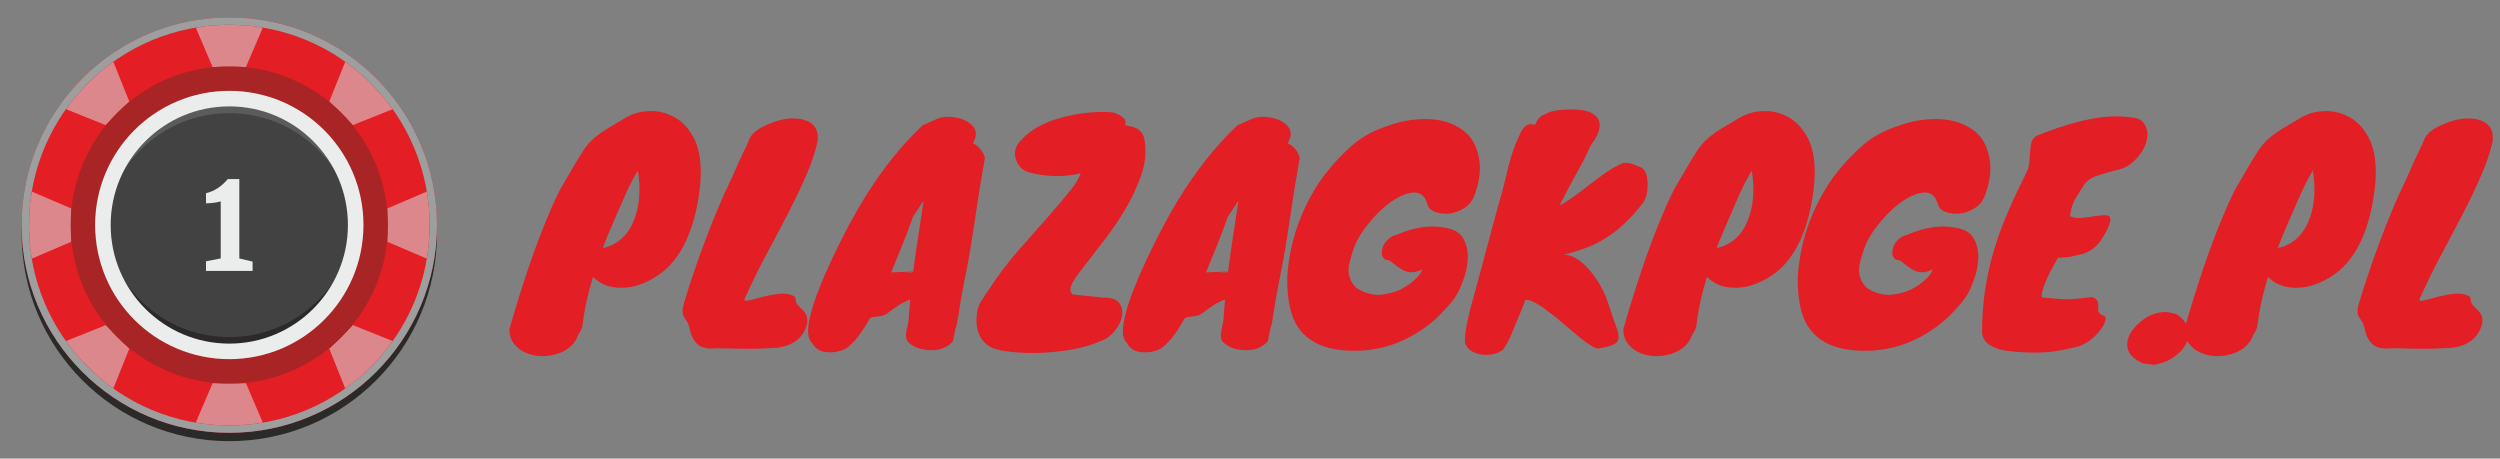 <svg width="338" height="62" viewBox="0 0 338 62" fill="none" xmlns="http://www.w3.org/2000/svg">
<rect x="0" y="0" width="338" height="62" fill="#808080" stroke="none"/>
<path fill-rule="evenodd" clip-rule="evenodd" d="M31 3.484C46.509 3.484 59.081 16.057 59.081 31.565C59.081 47.073 46.509 59.645 31 59.645C15.492 59.645 2.92 47.073 2.92 31.565C2.92 16.056 15.492 3.484 31 3.484Z" fill="#2B2A29"/>
<path fill-rule="evenodd" clip-rule="evenodd" d="M31 2.355C46.509 2.355 59.081 14.928 59.081 30.436C59.081 45.944 46.509 58.517 31 58.517C15.492 58.517 2.92 45.944 2.92 30.436C2.92 14.928 15.492 2.355 31 2.355Z" fill="#E31E24"/>
<path fill-rule="evenodd" clip-rule="evenodd" d="M3.931 30.435L3.931 30.503C3.931 33.25 4.282 34.806 4.316 34.949V34.95L4.317 34.955V34.955L4.318 34.959L4.318 34.96L9.621 32.692L9.621 30.561V30.309L9.621 28.179L4.318 25.911L4.318 25.912L4.317 25.915V25.916L4.316 25.921V25.922C4.282 26.065 3.931 27.621 3.931 30.368L3.931 30.435V30.435ZM31 3.366L30.932 3.366C28.186 3.366 26.629 3.718 26.486 3.751H26.486L26.48 3.753H26.48L26.477 3.754L26.475 3.754L28.744 9.057L30.874 9.056H31.126L33.256 9.057L35.524 3.754L35.523 3.754L35.52 3.753H35.52L35.514 3.751H35.514C35.371 3.718 33.814 3.366 31.068 3.366L31 3.366H31ZM31 57.505L30.932 57.505C28.186 57.505 26.629 57.153 26.486 57.12H26.486L26.48 57.118H26.48L26.477 57.117L26.475 57.117L28.744 51.814L30.874 51.815H31.126L33.256 51.814L35.524 57.117L35.523 57.117L35.52 57.118H35.52L35.514 57.12H35.514C35.371 57.153 33.814 57.505 31.068 57.505L31 57.505H31ZM58.069 30.435L58.069 30.503C58.069 33.25 57.718 34.806 57.684 34.949V34.95L57.683 34.955V34.955L57.682 34.959L57.682 34.96L52.379 32.692L52.379 30.561V30.309L52.379 28.179L57.682 25.911L57.682 25.912L57.683 25.915V25.916L57.684 25.921V25.922C57.718 26.065 58.069 27.621 58.069 30.368L58.069 30.435V30.435ZM11.859 49.576L11.907 49.624C13.849 51.566 15.198 52.418 15.323 52.496L15.323 52.496L15.328 52.499L15.328 52.499L15.331 52.501L15.332 52.502L17.478 47.148L15.971 45.642L15.793 45.464L14.288 43.957L8.934 46.103L8.934 46.104L8.936 46.107L8.936 46.107L8.939 46.112L8.94 46.112C9.017 46.237 9.869 47.586 11.811 49.529L11.859 49.576L11.859 49.576ZM11.859 11.295L11.811 11.342C9.869 13.284 9.017 14.634 8.94 14.759L8.939 14.759L8.936 14.764L8.936 14.764L8.934 14.767L8.934 14.768L14.287 16.914L15.793 15.407L15.971 15.229L17.478 13.723L15.332 8.369L15.331 8.37L15.328 8.372L15.328 8.372L15.323 8.375L15.323 8.376C15.198 8.453 13.849 9.305 11.907 11.247L11.859 11.295L11.859 11.295ZM50.141 49.576L50.093 49.624C48.151 51.566 46.802 52.419 46.677 52.496L46.676 52.496L46.672 52.499L46.671 52.499L46.668 52.501L46.667 52.502L44.521 47.148L46.028 45.642L46.206 45.464L47.712 43.957L53.066 46.103L53.065 46.104L53.063 46.107L53.063 46.108L53.06 46.112L53.06 46.113C52.983 46.238 52.131 47.587 50.188 49.529L50.14 49.577L50.141 49.576ZM50.141 11.295L50.189 11.342C52.131 13.284 52.983 14.633 53.06 14.758L53.06 14.759L53.063 14.764L53.064 14.764L53.065 14.767L53.066 14.768L47.712 16.914L46.206 15.407L46.029 15.229L44.521 13.723L46.668 8.37L46.669 8.37L46.672 8.372L46.672 8.372L46.677 8.375L46.677 8.376C46.802 8.453 48.151 9.305 50.093 11.247L50.141 11.295L50.141 11.295Z" fill="#DC878C"/>
<path fill-rule="evenodd" clip-rule="evenodd" d="M31 2.355C46.509 2.355 59.081 14.928 59.081 30.436C59.081 45.944 46.509 58.517 31 58.517C15.492 58.517 2.92 45.944 2.92 30.436C2.92 14.928 15.492 2.355 31 2.355ZM31 3.35C45.959 3.35 58.086 15.477 58.086 30.436C58.086 45.395 45.959 57.522 31 57.522C16.041 57.522 3.915 45.395 3.915 30.436C3.915 15.477 16.041 3.35 31 3.35Z" fill="#9D9E9E"/>
<path fill-rule="evenodd" clip-rule="evenodd" d="M31 12.295C41.019 12.295 49.141 20.417 49.141 30.435C49.141 40.453 41.019 48.575 31 48.575C20.982 48.575 12.86 40.453 12.86 30.435C12.86 20.417 20.982 12.295 31 12.295Z" fill="#EBECEC"/>
<path fill-rule="evenodd" clip-rule="evenodd" d="M31 13.41C40.403 13.41 48.025 21.033 48.025 30.435C48.025 39.838 40.403 47.461 31 47.461C21.597 47.461 13.975 39.838 13.975 30.435C13.975 21.033 21.597 13.41 31 13.41Z" fill="#434242"/>
<path fill-rule="evenodd" clip-rule="evenodd" d="M31 13.419C40.398 13.419 48.017 21.038 48.017 30.436C48.017 30.751 48.008 31.065 47.991 31.376C47.503 22.415 40.083 15.298 31 15.298C21.918 15.298 14.497 22.415 14.01 31.376C13.993 31.065 13.983 30.751 13.983 30.436C13.983 21.038 21.602 13.419 31 13.419Z" fill="#5B5B5B"/>
<path fill-rule="evenodd" clip-rule="evenodd" d="M31 47.453C40.398 47.453 48.017 39.834 48.017 30.436C48.017 30.121 48.008 29.807 47.991 29.496C47.503 38.457 40.083 45.573 31 45.573C21.918 45.573 14.497 38.457 14.01 29.496C13.993 29.807 13.983 30.121 13.983 30.436C13.983 39.834 21.602 47.453 31 47.453Z" fill="#2B2A29"/>
<path fill-rule="evenodd" clip-rule="evenodd" d="M31 8.972C42.845 8.972 52.447 18.574 52.447 30.419C52.447 42.264 42.845 51.867 31 51.867C19.155 51.867 9.553 42.264 9.553 30.419C9.553 18.574 19.155 8.972 31 8.972ZM31 12.509C40.891 12.509 48.91 20.528 48.91 30.419C48.91 40.31 40.891 48.329 31 48.329C21.109 48.329 13.091 40.31 13.091 30.419C13.091 20.528 21.109 12.509 31 12.509Z" fill="#A92424"/>
<path fill-rule="evenodd" clip-rule="evenodd" d="M31 12.279C41.019 12.279 49.141 20.401 49.141 30.419C49.141 40.438 41.019 48.559 31 48.559C20.982 48.559 12.86 40.438 12.86 30.419C12.86 20.401 20.982 12.279 31 12.279ZM31 14.382C39.858 14.382 47.038 21.562 47.038 30.419C47.038 39.277 39.858 46.457 31 46.457C22.143 46.457 14.963 39.277 14.963 30.419C14.963 21.562 22.143 14.382 31 14.382Z" fill="#EBECEC"/>
<path d="M32.357 34.941L34.15 35.373V36.631H27.85V35.328L29.842 34.94V27.229C29.47 27.326 29.11 27.394 28.759 27.435C28.502 27.465 28.199 27.484 27.85 27.493V26.123C28.419 25.981 28.928 25.766 29.378 25.477C29.898 25.142 30.374 24.719 30.805 24.207H32.357V34.94V34.941Z" fill="#EBECEC"/>
<path d="M89.41 36.903C88.401 37.66 87.341 38.215 86.232 38.568C85.147 38.896 84.062 38.984 82.978 38.833C81.893 38.681 80.96 38.215 80.178 37.433C79.472 39.678 78.992 41.898 78.74 44.092C78.639 44.495 78.463 44.861 78.21 45.189C77.756 46.526 76.76 47.422 75.221 47.876C73.708 48.304 72.295 48.229 70.984 47.648C70.378 47.371 69.874 46.968 69.47 46.438C69.067 45.908 68.865 45.265 68.865 44.508C70.605 38.48 72.283 33.536 73.897 29.677C74.25 28.869 74.528 28.213 74.73 27.709C74.957 27.204 75.158 26.776 75.335 26.423C75.511 26.069 75.663 25.767 75.789 25.515C75.94 25.237 76.117 24.934 76.319 24.606C76.773 23.85 77.29 22.967 77.87 21.958C78.475 20.924 78.98 20.154 79.383 19.65C79.812 19.145 80.254 18.717 80.708 18.363C81.187 17.985 81.704 17.632 82.259 17.304C82.839 16.976 83.558 16.547 84.415 16.018C85.273 15.488 86.181 15.173 87.14 15.072C88.123 14.946 89.057 15.021 89.939 15.299C91.806 15.879 93.181 17.178 94.064 19.196C94.82 21.062 94.947 23.572 94.442 26.725C93.66 31.543 91.983 34.936 89.41 36.903ZM81.502 33.536C83.57 33.082 85.008 31.732 85.815 29.487C86.496 27.596 86.635 25.451 86.232 23.055C85.651 24.039 85.122 25.061 84.642 26.12C84.189 27.179 83.772 28.125 83.394 28.958C82.561 30.824 81.931 32.35 81.502 33.536ZM106.074 46.816C105.545 46.968 105.04 47.043 104.561 47.043C104.082 47.068 103.59 47.094 103.085 47.119C102.606 47.144 101.938 47.157 101.08 47.157C100.223 47.157 98.936 47.131 97.221 47.081C96.817 47.106 96.414 47.119 96.01 47.119C95.606 47.119 95.228 47.043 94.875 46.892C94.093 46.564 93.563 45.807 93.286 44.622C93.16 44.067 93.021 43.676 92.87 43.449C92.693 43.222 92.554 43.007 92.454 42.806C92.201 42.402 92.227 41.733 92.529 40.8C92.807 39.867 93.172 38.719 93.626 37.357C94.081 35.97 94.598 34.507 95.178 32.968C96.54 29.311 97.763 26.41 98.848 24.266C99.277 23.307 99.642 22.475 99.945 21.769C100.273 21.062 100.563 20.457 100.815 19.953C101.068 19.423 101.194 19.145 101.194 19.12C101.446 18.162 102.417 17.355 104.107 16.699C105.747 16.018 107.235 15.841 108.572 16.169C110.06 16.547 110.716 17.531 110.539 19.12C110.186 20.684 109.656 22.248 108.95 23.812C108.269 25.376 107.487 27.015 106.604 28.731C105.721 30.446 104.763 32.262 103.729 34.179C102.694 36.096 101.673 38.177 100.664 40.422C100.639 40.523 100.689 40.611 100.815 40.687C101.143 40.661 101.597 40.561 102.177 40.384C102.783 40.207 103.401 40.056 104.031 39.93C104.687 39.779 105.33 39.703 105.961 39.703C106.592 39.703 107.121 39.867 107.55 40.195C107.525 40.649 107.638 41.015 107.891 41.292C108.143 41.544 108.395 41.797 108.647 42.049C109.278 42.705 109.328 43.575 108.799 44.66C108.294 45.719 107.386 46.438 106.074 46.816ZM131.53 19.347C132.388 19.801 132.93 20.47 133.157 21.352C132.653 24.178 132.199 26.99 131.795 29.79C131.392 32.565 131.001 34.898 130.622 36.79C130.244 38.656 129.979 40.056 129.828 40.989C129.702 41.923 129.55 42.856 129.374 43.789L129.147 44.584C129.096 44.861 129.046 45.114 128.995 45.34C128.945 45.593 128.894 45.858 128.844 46.135C128.138 46.942 127.179 47.346 125.968 47.346C124.682 47.346 123.661 47.018 122.904 46.362C122.45 46.009 122.374 45.265 122.677 44.13C122.803 43.676 122.879 43.096 122.904 42.389C122.954 41.658 123.005 41.053 123.055 40.573V40.498C122.298 40.775 121.617 41.141 121.012 41.595C120.407 42.024 120.028 42.301 119.877 42.427C119.726 42.528 119.524 42.616 119.272 42.692C119.019 42.742 118.792 42.78 118.59 42.806C118.111 42.831 117.783 42.906 117.607 43.032C116.144 45.656 114.832 47.119 113.672 47.422C112.94 47.648 112.209 47.699 111.477 47.573C110.746 47.472 110.166 47.043 109.737 46.286C108.93 45.53 109.132 43.461 110.342 40.081C110.998 38.29 111.931 36.146 113.142 33.649C114.378 31.127 115.564 28.932 116.699 27.066C119.145 23.055 121.832 19.675 124.758 16.926C125.237 16.724 125.754 16.497 126.309 16.245C126.864 15.967 127.406 15.816 127.936 15.791C128.491 15.765 129.058 15.829 129.639 15.98C130.219 16.131 130.711 16.358 131.114 16.661C132.047 17.367 132.186 18.263 131.53 19.347ZM123.433 29.298C122.904 30.811 122.374 32.212 121.844 33.498C121.315 34.759 120.861 35.869 120.482 36.827L123.471 36.714C123.673 35.1 123.9 33.498 124.152 31.909C124.405 30.32 124.644 28.731 124.871 27.141L123.433 29.298ZM122.412 36.865C122.765 36.865 123.118 36.84 123.471 36.79V36.752C123.143 36.777 122.841 36.802 122.563 36.827C122.286 36.853 122.235 36.865 122.412 36.865ZM149.141 40.233C150.226 40.207 150.957 40.46 151.336 40.989C151.714 41.519 151.828 42.124 151.676 42.806C151.55 43.487 151.197 44.168 150.617 44.849C150.062 45.505 149.368 45.959 148.536 46.211C146.997 46.892 145.004 47.346 142.558 47.573C140.363 47.8 138.194 47.775 136.05 47.497C134.764 47.321 133.868 47.005 133.364 46.551C132.355 45.668 131.913 44.432 132.039 42.843C132.09 42.087 132.241 41.469 132.493 40.989C132.897 40.334 133.528 39.375 134.385 38.114C135.268 36.853 136.138 35.705 136.996 34.671C137.879 33.637 138.749 32.64 139.607 31.682C142.961 27.923 144.941 25.565 145.547 24.606C145.673 24.405 145.862 24.014 146.114 23.433C143.819 23.963 141.511 23.925 139.19 23.32C138.308 23.093 137.702 22.526 137.374 21.617C137.021 20.634 137.273 19.713 138.131 18.855C139.367 17.518 141.196 16.522 143.617 15.866C145.887 15.261 148.157 15.034 150.428 15.185C150.831 15.311 151.147 15.438 151.374 15.564C151.601 15.665 151.853 15.879 152.13 16.207L152.168 16.926C152.294 16.976 152.496 17.027 152.773 17.077C153.076 17.128 153.303 17.191 153.455 17.266C153.606 17.317 153.77 17.405 153.946 17.531C154.123 17.657 154.287 17.834 154.438 18.061C154.741 18.565 154.88 19.41 154.854 20.596C154.854 21.756 154.577 23.03 154.022 24.417C153.492 25.779 152.837 27.116 152.055 28.428C151.273 29.739 150.428 30.988 149.52 32.174C148.637 33.334 147.88 34.318 147.249 35.125C146.619 35.932 146.114 36.588 145.736 37.092C145.383 37.572 145.118 37.988 144.941 38.341C144.614 38.971 144.639 39.463 145.017 39.816L149.141 40.233ZM149.595 40.308H149.255H149.595ZM174.096 19.347C174.953 19.801 175.496 20.47 175.723 21.352C175.218 24.178 174.764 26.99 174.361 29.79C173.957 32.565 173.566 34.898 173.188 36.79C172.809 38.656 172.545 40.056 172.393 40.989C172.267 41.923 172.116 42.856 171.939 43.789L171.712 44.584C171.662 44.861 171.611 45.114 171.561 45.34C171.51 45.593 171.46 45.858 171.409 46.135C170.703 46.942 169.745 47.346 168.534 47.346C167.247 47.346 166.226 47.018 165.469 46.362C165.015 46.009 164.939 45.265 165.242 44.13C165.368 43.676 165.444 43.096 165.469 42.389C165.52 41.658 165.57 41.053 165.621 40.573V40.498C164.864 40.775 164.183 41.141 163.577 41.595C162.972 42.024 162.594 42.301 162.442 42.427C162.291 42.528 162.089 42.616 161.837 42.692C161.585 42.742 161.358 42.78 161.156 42.806C160.677 42.831 160.349 42.906 160.172 43.032C158.709 45.656 157.398 47.119 156.237 47.422C155.506 47.648 154.774 47.699 154.043 47.573C153.311 47.472 152.731 47.043 152.302 46.286C151.495 45.53 151.697 43.461 152.908 40.081C153.563 38.29 154.497 36.146 155.708 33.649C156.943 31.127 158.129 28.932 159.264 27.066C161.711 23.055 164.397 19.675 167.323 16.926C167.802 16.724 168.319 16.497 168.874 16.245C169.429 15.967 169.972 15.816 170.501 15.791C171.056 15.765 171.624 15.829 172.204 15.98C172.784 16.131 173.276 16.358 173.68 16.661C174.613 17.367 174.752 18.263 174.096 19.347ZM165.999 29.298C165.469 30.811 164.939 32.212 164.41 33.498C163.88 34.759 163.426 35.869 163.048 36.827L166.037 36.714C166.239 35.1 166.466 33.498 166.718 31.909C166.97 30.32 167.21 28.731 167.437 27.141L165.999 29.298ZM164.977 36.865C165.33 36.865 165.684 36.84 166.037 36.79V36.752C165.709 36.777 165.406 36.802 165.129 36.827C164.851 36.853 164.801 36.865 164.977 36.865ZM189.55 16.434C193.182 15.702 196.007 16.156 198.025 17.796C198.984 18.578 199.614 19.713 199.917 21.201C200.245 22.689 200.081 24.354 199.425 26.195C199.148 27.053 198.668 27.696 197.987 28.125C197.306 28.554 196.6 28.806 195.869 28.882C195.162 28.932 194.519 28.844 193.939 28.617C193.359 28.365 193.044 28.012 192.993 27.558L192.653 26.801C192.047 25.893 191 25.779 189.512 26.46C188.226 27.041 186.939 28.049 185.653 29.487C184.291 31.026 183.408 32.413 183.004 33.649C182.55 35.011 182.323 35.907 182.323 36.336C182.273 37.294 182.613 38.152 183.345 38.908C184.404 39.59 185.464 39.905 186.523 39.854C187.583 39.779 188.528 39.539 189.361 39.135C190.193 38.707 190.874 38.227 191.404 37.698C191.934 37.168 192.198 36.79 192.198 36.563C192.274 36.411 192.35 36.26 192.426 36.109C192.501 35.957 192.564 35.806 192.615 35.654C192.514 35.654 192.539 35.654 192.69 35.654C192.842 35.629 192.88 35.629 192.804 35.654C192.728 35.654 192.766 35.667 192.917 35.692L193.144 35.768C191.908 36.878 190.71 37.105 189.55 36.449C189.096 36.172 188.692 35.882 188.339 35.579C187.986 35.251 187.658 35.1 187.355 35.125C186.801 34.822 186.674 34.229 186.977 33.346C187.103 32.993 187.33 32.666 187.658 32.363C188.011 32.035 188.453 31.808 188.982 31.682C191.505 30.597 193.838 30.345 195.982 30.925C196.941 31.177 197.596 31.694 197.95 32.476C198.328 33.233 198.492 34.091 198.441 35.049C198.391 36.008 198.177 36.979 197.798 37.962C197.445 38.946 197.054 39.741 196.625 40.346C196.196 40.926 195.591 41.62 194.809 42.427C194.052 43.234 193.094 44.016 191.934 44.773C189.083 46.614 186.031 47.497 182.777 47.422C178.06 47.346 175.273 45.416 174.416 41.633C174.138 40.422 174.012 39.06 174.037 37.546C174.289 33.157 175.601 29.058 177.972 25.25C179.107 23.433 180.633 21.643 182.55 19.877C183.761 18.792 185.123 17.96 186.637 17.38C187.444 17.052 188.415 16.737 189.55 16.434ZM205.504 18.137C205.984 16.976 206.665 16.56 207.547 16.888C207.8 16.333 208.014 15.98 208.191 15.829C208.392 15.677 208.594 15.564 208.796 15.488C208.998 15.387 209.212 15.286 209.439 15.185C209.666 15.084 210.019 14.996 210.499 14.92C210.978 14.845 211.508 14.807 212.088 14.807C212.668 14.782 213.248 14.807 213.828 14.883C214.434 14.958 214.938 15.122 215.342 15.374C216.325 15.955 216.54 16.888 215.985 18.174C216.035 18.149 216.023 18.174 215.947 18.25L215.607 18.893L215.342 19.234C215.216 19.36 214.825 20.129 214.169 21.542C213.639 22.551 213.097 23.547 212.542 24.531C211.634 26.221 211.079 27.305 210.877 27.785C211.76 27.305 212.781 26.612 213.942 25.704C216.136 24.014 217.536 23.005 218.142 22.677C218.747 22.349 219.163 22.147 219.39 22.071C219.642 21.996 219.882 21.983 220.109 22.034C220.336 22.059 220.576 22.122 220.828 22.223L221.774 22.601C222.379 22.803 222.707 23.534 222.758 24.796C222.783 26.032 222.53 26.965 222.001 27.596C219.705 30.572 217.12 32.565 214.244 33.574C213.362 33.901 212.454 34.179 211.52 34.406C212.857 34.557 214.131 35.44 215.342 37.054C216.325 38.366 217.032 39.716 217.46 41.103C217.915 42.49 218.268 43.524 218.52 44.205C218.772 44.861 218.873 45.366 218.823 45.719C218.797 46.097 218.583 46.375 218.179 46.551C217.801 46.753 217.145 46.942 216.212 47.119C215.783 47.194 214.9 46.69 213.563 45.605C212.983 45.126 212.365 44.609 211.709 44.054C211.054 43.474 210.398 42.932 209.742 42.427C208.229 41.242 207.169 40.624 206.564 40.573C206.513 40.573 206.412 40.548 206.261 40.498L205.58 42.2C205.227 43.032 204.861 43.915 204.483 44.849C204.13 45.757 203.701 46.577 203.196 47.308C202.414 47.838 201.506 48.052 200.472 47.951C199.287 47.825 198.505 47.346 198.126 46.513C197.874 45.731 198.29 43.436 199.375 39.627C200.106 36.954 200.737 34.608 201.267 32.59C201.796 30.572 202.25 28.907 202.629 27.596C203.007 26.259 203.285 25.224 203.461 24.493C203.638 23.736 203.814 23.005 203.991 22.298C204.42 20.659 204.924 19.272 205.504 18.137ZM240.015 36.903C239.006 37.66 237.946 38.215 236.836 38.568C235.752 38.896 234.667 38.984 233.582 38.833C232.498 38.681 231.565 38.215 230.783 37.433C230.076 39.678 229.597 41.898 229.345 44.092C229.244 44.495 229.067 44.861 228.815 45.189C228.361 46.526 227.365 47.422 225.826 47.876C224.313 48.304 222.9 48.229 221.588 47.648C220.983 47.371 220.479 46.968 220.075 46.438C219.671 45.908 219.47 45.265 219.47 44.508C221.21 38.48 222.887 33.536 224.502 29.677C224.855 28.869 225.132 28.213 225.334 27.709C225.561 27.204 225.763 26.776 225.94 26.423C226.116 26.069 226.267 25.767 226.394 25.515C226.545 25.237 226.722 24.934 226.923 24.606C227.377 23.85 227.894 22.967 228.475 21.958C229.08 20.924 229.584 20.154 229.988 19.65C230.417 19.145 230.858 18.717 231.312 18.363C231.792 17.985 232.309 17.632 232.864 17.304C233.444 16.976 234.163 16.547 235.02 16.018C235.878 15.488 236.786 15.173 237.744 15.072C238.728 14.946 239.661 15.021 240.544 15.299C242.411 15.879 243.786 17.178 244.668 19.196C245.425 21.062 245.551 23.572 245.047 26.725C244.265 31.543 242.587 34.936 240.015 36.903ZM232.107 33.536C234.175 33.082 235.613 31.732 236.42 29.487C237.101 27.596 237.24 25.451 236.836 23.055C236.256 24.039 235.726 25.061 235.247 26.12C234.793 27.179 234.377 28.125 233.999 28.958C233.166 30.824 232.536 32.35 232.107 33.536ZM258.571 16.434C262.203 15.702 265.028 16.156 267.046 17.796C268.005 18.578 268.635 19.713 268.938 21.201C269.266 22.689 269.102 24.354 268.446 26.195C268.169 27.053 267.689 27.696 267.008 28.125C266.327 28.554 265.621 28.806 264.89 28.882C264.183 28.932 263.54 28.844 262.96 28.617C262.38 28.365 262.065 28.012 262.014 27.558L261.674 26.801C261.068 25.893 260.021 25.779 258.533 26.46C257.247 27.041 255.96 28.049 254.674 29.487C253.312 31.026 252.429 32.413 252.025 33.649C251.571 35.011 251.344 35.907 251.344 36.336C251.294 37.294 251.634 38.152 252.366 38.908C253.425 39.59 254.485 39.905 255.544 39.854C256.604 39.779 257.549 39.539 258.382 39.135C259.214 38.707 259.895 38.227 260.425 37.698C260.955 37.168 261.22 36.79 261.22 36.563C261.295 36.411 261.371 36.26 261.447 36.109C261.522 35.957 261.585 35.806 261.636 35.654C261.535 35.654 261.56 35.654 261.711 35.654C261.863 35.629 261.901 35.629 261.825 35.654C261.749 35.654 261.787 35.667 261.938 35.692L262.165 35.768C260.929 36.878 259.731 37.105 258.571 36.449C258.117 36.172 257.713 35.882 257.36 35.579C257.007 35.251 256.679 35.1 256.377 35.125C255.822 34.822 255.695 34.229 255.998 33.346C256.124 32.993 256.351 32.666 256.679 32.363C257.032 32.035 257.474 31.808 258.003 31.682C260.526 30.597 262.859 30.345 265.003 30.925C265.962 31.177 266.617 31.694 266.971 32.476C267.349 33.233 267.513 34.091 267.462 35.049C267.412 36.008 267.198 36.979 266.819 37.962C266.466 38.946 266.075 39.741 265.646 40.346C265.217 40.926 264.612 41.62 263.83 42.427C263.073 43.234 262.115 44.016 260.955 44.773C258.104 46.614 255.052 47.497 251.798 47.422C247.081 47.346 244.294 45.416 243.437 41.633C243.159 40.422 243.033 39.06 243.058 37.546C243.31 33.157 244.622 29.058 246.993 25.25C248.128 23.433 249.654 21.643 251.571 19.877C252.782 18.792 254.144 17.96 255.658 17.38C256.465 17.052 257.436 16.737 258.571 16.434ZM276.266 40.233C277.729 40.384 278.813 40.46 279.52 40.46C280.251 40.46 281.348 40.359 282.811 40.157C283.265 40.308 283.53 40.498 283.606 40.724C283.682 40.952 283.707 41.191 283.682 41.443C283.656 41.67 283.669 41.898 283.719 42.124C283.77 42.352 284.01 42.541 284.438 42.692C284.665 42.768 284.728 42.995 284.628 43.373C284.552 43.726 284.35 44.117 284.022 44.546C283.19 45.631 282.206 46.387 281.071 46.816C279.255 47.27 277.83 47.535 276.795 47.611C275.08 47.737 273.214 47.674 271.196 47.422C268.976 47.018 267.904 46.097 267.98 44.66C267.98 39.362 269.14 34.04 271.461 28.693C272.217 26.952 273.075 25.123 274.033 23.206C274.235 22.803 274.349 22.349 274.374 21.844C274.424 21.34 274.462 20.848 274.487 20.369C274.513 19.89 274.588 19.461 274.715 19.082C274.841 18.704 275.105 18.439 275.509 18.288C280.756 16.194 284.905 15.387 287.957 15.866C289.016 15.892 289.71 16.257 290.038 16.964C290.391 17.645 290.429 18.414 290.152 19.272C289.899 20.129 289.382 20.936 288.6 21.693C287.844 22.45 286.885 22.916 285.725 23.093C284.237 23.522 283.328 23.812 283.001 23.963C282.37 24.266 281.916 24.669 281.638 25.174C281.285 25.729 280.957 26.259 280.655 26.763C280.352 27.268 280.138 27.81 280.012 28.39L279.86 29.222C280.339 29.449 280.92 29.525 281.601 29.449C282.307 29.349 282.95 29.26 283.53 29.185C284.136 29.084 284.615 29.071 284.968 29.147C285.346 29.222 285.422 29.601 285.195 30.282C284.993 30.938 284.602 31.682 284.022 32.514C283.467 33.346 282.673 33.952 281.638 34.33C280.983 34.456 280.529 34.557 280.276 34.633C280.049 34.683 279.873 34.721 279.747 34.746C279.57 34.772 279.066 34.809 278.233 34.86C277.048 36.878 276.329 38.442 276.077 39.552C275.976 40.006 276.039 40.233 276.266 40.233ZM295.578 46.438C295.275 47.043 294.821 47.573 294.216 48.027C293.636 48.506 293.043 48.834 292.437 49.011C291.857 49.212 291.466 49.313 291.264 49.313C291.063 49.313 290.546 49.25 289.713 49.124H289.675C289.65 49.124 289.612 49.099 289.562 49.048C288.25 48.443 287.594 47.623 287.594 46.589C287.594 45.681 288.061 44.773 288.994 43.865C290.256 42.654 291.618 42.099 293.081 42.2C293.257 42.225 293.673 42.326 294.329 42.503C294.405 42.578 294.455 42.616 294.481 42.616C295.918 43.726 296.284 45 295.578 46.438ZM315.871 36.903C314.862 37.66 313.803 38.215 312.693 38.568C311.608 38.896 310.524 38.984 309.439 38.833C308.354 38.681 307.421 38.215 306.639 37.433C305.933 39.678 305.454 41.898 305.201 44.092C305.1 44.495 304.924 44.861 304.672 45.189C304.218 46.526 303.221 47.422 301.683 47.876C300.169 48.304 298.757 48.229 297.445 47.648C296.84 47.371 296.335 46.968 295.932 46.438C295.528 45.908 295.326 45.265 295.326 44.508C297.067 38.48 298.744 33.536 300.358 29.677C300.712 28.869 300.989 28.213 301.191 27.709C301.418 27.204 301.62 26.776 301.796 26.423C301.973 26.069 302.124 25.767 302.25 25.515C302.402 25.237 302.578 24.934 302.78 24.606C303.234 23.85 303.751 22.967 304.331 21.958C304.937 20.924 305.441 20.154 305.845 19.65C306.273 19.145 306.715 18.717 307.169 18.363C307.648 17.985 308.165 17.632 308.72 17.304C309.3 16.976 310.019 16.547 310.877 16.018C311.734 15.488 312.642 15.173 313.601 15.072C314.585 14.946 315.518 15.021 316.401 15.299C318.267 15.879 319.642 17.178 320.525 19.196C321.282 21.062 321.408 23.572 320.903 26.725C320.121 31.543 318.444 34.936 315.871 36.903ZM307.963 33.536C310.032 33.082 311.47 31.732 312.277 29.487C312.958 27.596 313.096 25.451 312.693 23.055C312.113 24.039 311.583 25.061 311.104 26.12C310.65 27.179 310.234 28.125 309.855 28.958C309.023 30.824 308.392 32.35 307.963 33.536ZM332.536 46.816C332.006 46.968 331.502 47.043 331.022 47.043C330.543 47.068 330.051 47.094 329.547 47.119C329.067 47.144 328.399 47.157 327.541 47.157C326.684 47.157 325.397 47.131 323.682 47.081C323.279 47.106 322.875 47.119 322.471 47.119C322.068 47.119 321.689 47.043 321.336 46.892C320.554 46.564 320.025 45.807 319.747 44.622C319.621 44.067 319.482 43.676 319.331 43.449C319.154 43.222 319.016 43.007 318.915 42.806C318.663 42.402 318.688 41.733 318.991 40.8C319.268 39.867 319.634 38.719 320.088 37.357C320.542 35.97 321.059 34.507 321.639 32.968C323.001 29.311 324.224 26.41 325.309 24.266C325.738 23.307 326.104 22.475 326.406 21.769C326.734 21.062 327.024 20.457 327.277 19.953C327.529 19.423 327.655 19.145 327.655 19.12C327.907 18.162 328.878 17.355 330.568 16.699C332.208 16.018 333.696 15.841 335.033 16.169C336.521 16.547 337.177 17.531 337 19.12C336.647 20.684 336.118 22.248 335.411 23.812C334.73 25.376 333.948 27.015 333.065 28.731C332.183 30.446 331.224 32.262 330.19 34.179C329.156 36.096 328.134 38.177 327.125 40.422C327.1 40.523 327.15 40.611 327.277 40.687C327.604 40.661 328.059 40.561 328.639 40.384C329.244 40.207 329.862 40.056 330.493 39.93C331.148 39.779 331.792 39.703 332.422 39.703C333.053 39.703 333.583 39.867 334.011 40.195C333.986 40.649 334.1 41.015 334.352 41.292C334.604 41.544 334.856 41.797 335.109 42.049C335.739 42.705 335.79 43.575 335.26 44.66C334.755 45.719 333.847 46.438 332.536 46.816Z" fill="#E31E24"/>
</svg>
